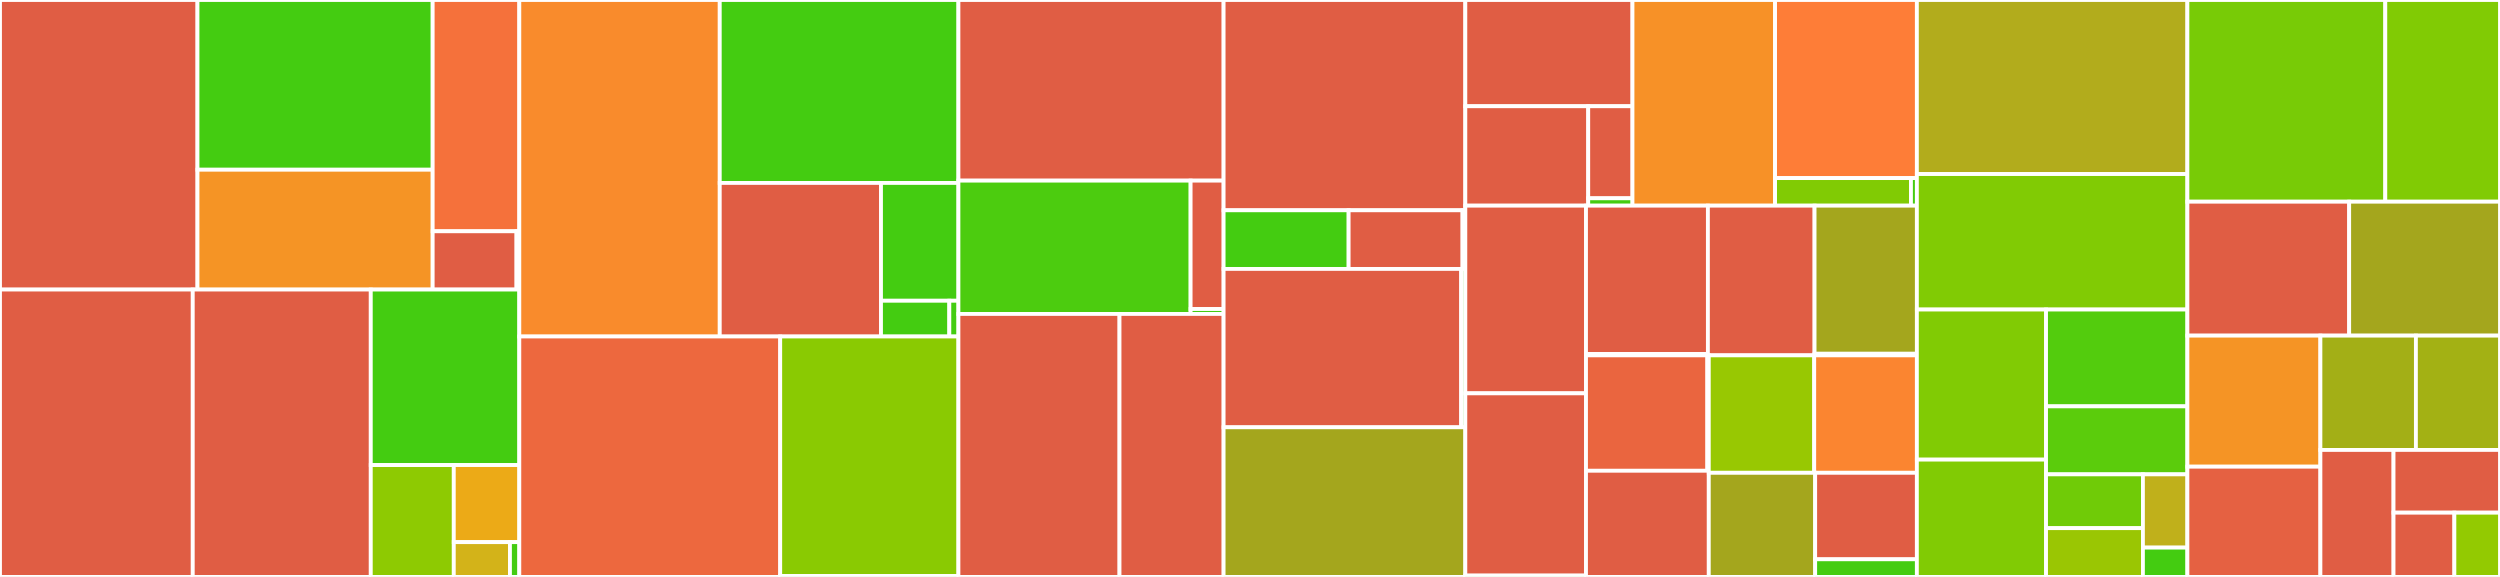 <svg baseProfile="full" width="650" height="150" viewBox="0 0 650 150" version="1.1"
xmlns="http://www.w3.org/2000/svg" xmlns:ev="http://www.w3.org/2001/xml-events"
xmlns:xlink="http://www.w3.org/1999/xlink">

<rect x="0" y="0" width="650" height="150" fill="#333333" stroke="none"/>

<style>rect.s{mask:url(#mask);}</style>
<defs>
  <pattern id="white" width="4" height="4" patternUnits="userSpaceOnUse" patternTransform="rotate(45)">
    <rect width="2" height="2" transform="translate(0,0)" fill="white"></rect>
  </pattern>
  <mask id="mask">
    <rect x="0" y="0" width="100%" height="100%" fill="url(#white)"></rect>
  </mask>
</defs>

<rect x="0" y="0" width="51.346" height="75.285" fill="#e05d44" stroke="white" stroke-width="1" class=" tooltipped" data-content="interfaces/systec/ucan.py"><title>interfaces/systec/ucan.py</title></rect>
<rect x="51.346" y="0" width="61.148" height="44.127" fill="#4c1" stroke="white" stroke-width="1" class=" tooltipped" data-content="interfaces/systec/constants.py"><title>interfaces/systec/constants.py</title></rect>
<rect x="51.346" y="44.127" width="61.148" height="31.159" fill="#f59425" stroke="white" stroke-width="1" class=" tooltipped" data-content="interfaces/systec/structures.py"><title>interfaces/systec/structures.py</title></rect>
<rect x="112.494" y="0" width="22.528" height="60.131" fill="#f5713b" stroke="white" stroke-width="1" class=" tooltipped" data-content="interfaces/systec/ucanbus.py"><title>interfaces/systec/ucanbus.py</title></rect>
<rect x="112.494" y="60.131" width="21.801" height="15.155" fill="#e05d44" stroke="white" stroke-width="1" class=" tooltipped" data-content="interfaces/systec/exceptions.py"><title>interfaces/systec/exceptions.py</title></rect>
<rect x="134.295" y="60.131" width="0.727" height="15.155" fill="#4c1" stroke="white" stroke-width="1" class=" tooltipped" data-content="interfaces/systec/__init__.py"><title>interfaces/systec/__init__.py</title></rect>
<rect x="0" y="75.285" width="50.117" height="74.715" fill="#e05d44" stroke="white" stroke-width="1" class=" tooltipped" data-content="interfaces/ixxat/canlib_vcinpl2.py"><title>interfaces/ixxat/canlib_vcinpl2.py</title></rect>
<rect x="50.117" y="75.285" width="46.285" height="74.715" fill="#e05d44" stroke="white" stroke-width="1" class=" tooltipped" data-content="interfaces/ixxat/canlib_vcinpl.py"><title>interfaces/ixxat/canlib_vcinpl.py</title></rect>
<rect x="96.402" y="75.285" width="38.62" height="45.627" fill="#4c1" stroke="white" stroke-width="1" class=" tooltipped" data-content="interfaces/ixxat/constants.py"><title>interfaces/ixxat/constants.py</title></rect>
<rect x="96.402" y="120.913" width="21.582" height="29.087" fill="#8eca02" stroke="white" stroke-width="1" class=" tooltipped" data-content="interfaces/ixxat/structures.py"><title>interfaces/ixxat/structures.py</title></rect>
<rect x="117.984" y="120.913" width="17.038" height="20.038" fill="#ecaa17" stroke="white" stroke-width="1" class=" tooltipped" data-content="interfaces/ixxat/canlib.py"><title>interfaces/ixxat/canlib.py</title></rect>
<rect x="117.984" y="140.951" width="14.604" height="9.049" fill="#d3b319" stroke="white" stroke-width="1" class=" tooltipped" data-content="interfaces/ixxat/exceptions.py"><title>interfaces/ixxat/exceptions.py</title></rect>
<rect x="132.588" y="140.951" width="2.434" height="9.049" fill="#4c1" stroke="white" stroke-width="1" class=" tooltipped" data-content="interfaces/ixxat/__init__.py"><title>interfaces/ixxat/__init__.py</title></rect>
<rect x="135.022" y="0" width="52.113" height="87.492" fill="#f98b2c" stroke="white" stroke-width="1" class=" tooltipped" data-content="interfaces/vector/canlib.py"><title>interfaces/vector/canlib.py</title></rect>
<rect x="187.135" y="0" width="62.057" height="47.562" fill="#4c1" stroke="white" stroke-width="1" class=" tooltipped" data-content="interfaces/vector/xldefine.py"><title>interfaces/vector/xldefine.py</title></rect>
<rect x="187.135" y="47.562" width="41.923" height="39.93" fill="#e05d44" stroke="white" stroke-width="1" class=" tooltipped" data-content="interfaces/vector/xldriver.py"><title>interfaces/vector/xldriver.py</title></rect>
<rect x="229.058" y="47.562" width="20.134" height="30.632" fill="#4c1" stroke="white" stroke-width="1" class=" tooltipped" data-content="interfaces/vector/xlclass.py"><title>interfaces/vector/xlclass.py</title></rect>
<rect x="229.058" y="78.193" width="17.765" height="9.299" fill="#4c1" stroke="white" stroke-width="1" class=" tooltipped" data-content="interfaces/vector/exceptions.py"><title>interfaces/vector/exceptions.py</title></rect>
<rect x="246.824" y="78.193" width="2.369" height="9.299" fill="#4c1" stroke="white" stroke-width="1" class=" tooltipped" data-content="interfaces/vector/__init__.py"><title>interfaces/vector/__init__.py</title></rect>
<rect x="135.022" y="87.492" width="67.833" height="62.508" fill="#ed683e" stroke="white" stroke-width="1" class=" tooltipped" data-content="interfaces/pcan/basic.py"><title>interfaces/pcan/basic.py</title></rect>
<rect x="202.855" y="87.492" width="46.338" height="62.27" fill="#8aca02" stroke="white" stroke-width="1" class=" tooltipped" data-content="interfaces/pcan/pcan.py"><title>interfaces/pcan/pcan.py</title></rect>
<rect x="202.855" y="149.762" width="46.338" height="0.238" fill="#4c1" stroke="white" stroke-width="1" class=" tooltipped" data-content="interfaces/pcan/__init__.py"><title>interfaces/pcan/__init__.py</title></rect>
<rect x="249.192" y="0" width="68.943" height="46.965" fill="#e05d44" stroke="white" stroke-width="1" class=" tooltipped" data-content="interfaces/kvaser/canlib.py"><title>interfaces/kvaser/canlib.py</title></rect>
<rect x="249.192" y="46.965" width="60.365" height="34.665" fill="#4ccc0f" stroke="white" stroke-width="1" class=" tooltipped" data-content="interfaces/kvaser/constants.py"><title>interfaces/kvaser/constants.py</title></rect>
<rect x="309.557" y="46.965" width="8.578" height="33.381" fill="#e05d44" stroke="white" stroke-width="1" class=" tooltipped" data-content="interfaces/kvaser/structures.py"><title>interfaces/kvaser/structures.py</title></rect>
<rect x="309.557" y="80.346" width="8.578" height="1.284" fill="#4c1" stroke="white" stroke-width="1" class=" tooltipped" data-content="interfaces/kvaser/__init__.py"><title>interfaces/kvaser/__init__.py</title></rect>
<rect x="249.192" y="81.629" width="41.881" height="68.371" fill="#e05d44" stroke="white" stroke-width="1" class=" tooltipped" data-content="interfaces/etas/boa.py"><title>interfaces/etas/boa.py</title></rect>
<rect x="291.073" y="81.629" width="27.062" height="68.371" fill="#e05d44" stroke="white" stroke-width="1" class=" tooltipped" data-content="interfaces/etas/__init__.py"><title>interfaces/etas/__init__.py</title></rect>
<rect x="318.135" y="0" width="62.849" height="54.673" fill="#e05d44" stroke="white" stroke-width="1" class=" tooltipped" data-content="interfaces/socketcan/socketcan.py"><title>interfaces/socketcan/socketcan.py</title></rect>
<rect x="318.135" y="54.673" width="32.508" height="15.245" fill="#4c1" stroke="white" stroke-width="1" class=" tooltipped" data-content="interfaces/socketcan/constants.py"><title>interfaces/socketcan/constants.py</title></rect>
<rect x="350.643" y="54.673" width="29.618" height="15.245" fill="#e05d44" stroke="white" stroke-width="1" class=" tooltipped" data-content="interfaces/socketcan/utils.py"><title>interfaces/socketcan/utils.py</title></rect>
<rect x="380.261" y="54.673" width="0.722" height="15.245" fill="#4c1" stroke="white" stroke-width="1" class=" tooltipped" data-content="interfaces/socketcan/__init__.py"><title>interfaces/socketcan/__init__.py</title></rect>
<rect x="318.135" y="69.918" width="61.779" height="41.18" fill="#e05d44" stroke="white" stroke-width="1" class=" tooltipped" data-content="interfaces/ics_neovi/neovi_bus.py"><title>interfaces/ics_neovi/neovi_bus.py</title></rect>
<rect x="379.914" y="69.918" width="1.07" height="41.18" fill="#4c1" stroke="white" stroke-width="1" class=" tooltipped" data-content="interfaces/ics_neovi/__init__.py"><title>interfaces/ics_neovi/__init__.py</title></rect>
<rect x="318.135" y="111.098" width="62.849" height="38.902" fill="#a4a61d" stroke="white" stroke-width="1" class=" tooltipped" data-content="interfaces/robotell.py"><title>interfaces/robotell.py</title></rect>
<rect x="380.984" y="0" width="43.459" height="27.622" fill="#e05d44" stroke="white" stroke-width="1" class=" tooltipped" data-content="interfaces/usb2can/usb2canabstractionlayer.py"><title>interfaces/usb2can/usb2canabstractionlayer.py</title></rect>
<rect x="380.984" y="27.622" width="31.955" height="25.849" fill="#e05d44" stroke="white" stroke-width="1" class=" tooltipped" data-content="interfaces/usb2can/usb2canInterface.py"><title>interfaces/usb2can/usb2canInterface.py</title></rect>
<rect x="412.939" y="27.622" width="11.504" height="23.934" fill="#e05d44" stroke="white" stroke-width="1" class=" tooltipped" data-content="interfaces/usb2can/serial_selector.py"><title>interfaces/usb2can/serial_selector.py</title></rect>
<rect x="412.939" y="51.556" width="11.504" height="1.915" fill="#4c1" stroke="white" stroke-width="1" class=" tooltipped" data-content="interfaces/usb2can/__init__.py"><title>interfaces/usb2can/__init__.py</title></rect>
<rect x="424.443" y="0" width="37.074" height="53.471" fill="#f79127" stroke="white" stroke-width="1" class=" tooltipped" data-content="interfaces/slcan.py"><title>interfaces/slcan.py</title></rect>
<rect x="461.517" y="0" width="36.868" height="46.302" fill="#fe7d37" stroke="white" stroke-width="1" class=" tooltipped" data-content="interfaces/udp_multicast/bus.py"><title>interfaces/udp_multicast/bus.py</title></rect>
<rect x="461.517" y="46.302" width="35.332" height="7.169" fill="#81cb04" stroke="white" stroke-width="1" class=" tooltipped" data-content="interfaces/udp_multicast/utils.py"><title>interfaces/udp_multicast/utils.py</title></rect>
<rect x="496.849" y="46.302" width="1.536" height="7.169" fill="#4c1" stroke="white" stroke-width="1" class=" tooltipped" data-content="interfaces/udp_multicast/__init__.py"><title>interfaces/udp_multicast/__init__.py</title></rect>
<rect x="380.984" y="53.471" width="31.375" height="48.791" fill="#e05d44" stroke="white" stroke-width="1" class=" tooltipped" data-content="interfaces/nican.py"><title>interfaces/nican.py</title></rect>
<rect x="380.984" y="102.262" width="31.375" height="47.387" fill="#e05d44" stroke="white" stroke-width="1" class=" tooltipped" data-content="interfaces/seeedstudio/seeedstudio.py"><title>interfaces/seeedstudio/seeedstudio.py</title></rect>
<rect x="380.984" y="149.649" width="31.375" height="0.351" fill="#4c1" stroke="white" stroke-width="1" class=" tooltipped" data-content="interfaces/seeedstudio/__init__.py"><title>interfaces/seeedstudio/__init__.py</title></rect>
<rect x="412.359" y="53.471" width="31.694" height="38.571" fill="#e05d44" stroke="white" stroke-width="1" class=" tooltipped" data-content="interfaces/socketcand/socketcand.py"><title>interfaces/socketcand/socketcand.py</title></rect>
<rect x="412.359" y="92.042" width="31.694" height="0.347" fill="#4c1" stroke="white" stroke-width="1" class=" tooltipped" data-content="interfaces/socketcand/__init__.py"><title>interfaces/socketcand/__init__.py</title></rect>
<rect x="444.053" y="53.471" width="27.732" height="38.919" fill="#e05d44" stroke="white" stroke-width="1" class=" tooltipped" data-content="interfaces/nixnet.py"><title>interfaces/nixnet.py</title></rect>
<rect x="471.785" y="53.471" width="26.6" height="38.505" fill="#a4a61d" stroke="white" stroke-width="1" class=" tooltipped" data-content="interfaces/neousys/neousys.py"><title>interfaces/neousys/neousys.py</title></rect>
<rect x="471.785" y="91.976" width="26.6" height="0.414" fill="#4c1" stroke="white" stroke-width="1" class=" tooltipped" data-content="interfaces/neousys/__init__.py"><title>interfaces/neousys/__init__.py</title></rect>
<rect x="412.359" y="92.39" width="31.558" height="30.012" fill="#ea653f" stroke="white" stroke-width="1" class=" tooltipped" data-content="interfaces/serial/serial_can.py"><title>interfaces/serial/serial_can.py</title></rect>
<rect x="443.917" y="92.39" width="0.367" height="30.012" fill="#4c1" stroke="white" stroke-width="1" class=" tooltipped" data-content="interfaces/serial/__init__.py"><title>interfaces/serial/__init__.py</title></rect>
<rect x="412.359" y="122.402" width="31.925" height="27.598" fill="#e05d44" stroke="white" stroke-width="1" class=" tooltipped" data-content="interfaces/iscan.py"><title>interfaces/iscan.py</title></rect>
<rect x="444.284" y="92.39" width="27.411" height="30.535" fill="#98c802" stroke="white" stroke-width="1" class=" tooltipped" data-content="interfaces/virtual.py"><title>interfaces/virtual.py</title></rect>
<rect x="471.695" y="92.39" width="26.69" height="30.535" fill="#fb8530" stroke="white" stroke-width="1" class=" tooltipped" data-content="interfaces/canalystii.py"><title>interfaces/canalystii.py</title></rect>
<rect x="444.284" y="122.925" width="27.66" height="27.075" fill="#a4a61d" stroke="white" stroke-width="1" class=" tooltipped" data-content="interfaces/cantact.py"><title>interfaces/cantact.py</title></rect>
<rect x="471.945" y="122.925" width="26.44" height="22.493" fill="#e05d44" stroke="white" stroke-width="1" class=" tooltipped" data-content="interfaces/gs_usb.py"><title>interfaces/gs_usb.py</title></rect>
<rect x="471.945" y="145.418" width="26.44" height="4.582" fill="#4c1" stroke="white" stroke-width="1" class=" tooltipped" data-content="interfaces/__init__.py"><title>interfaces/__init__.py</title></rect>
<rect x="498.385" y="0" width="70.338" height="45.251" fill="#b2ac1c" stroke="white" stroke-width="1" class=" tooltipped" data-content="io/blf.py"><title>io/blf.py</title></rect>
<rect x="498.385" y="45.251" width="70.338" height="35.23" fill="#81cb04" stroke="white" stroke-width="1" class=" tooltipped" data-content="io/asc.py"><title>io/asc.py</title></rect>
<rect x="498.385" y="80.48" width="33.585" height="39.023" fill="#81cb04" stroke="white" stroke-width="1" class=" tooltipped" data-content="io/logger.py"><title>io/logger.py</title></rect>
<rect x="498.385" y="119.503" width="33.585" height="30.497" fill="#81cb04" stroke="white" stroke-width="1" class=" tooltipped" data-content="io/canutils.py"><title>io/canutils.py</title></rect>
<rect x="531.969" y="80.48" width="36.753" height="25.171" fill="#53cc0d" stroke="white" stroke-width="1" class=" tooltipped" data-content="io/sqlite.py"><title>io/sqlite.py</title></rect>
<rect x="531.969" y="105.651" width="36.753" height="17.68" fill="#5bcc0c" stroke="white" stroke-width="1" class=" tooltipped" data-content="io/player.py"><title>io/player.py</title></rect>
<rect x="531.969" y="123.331" width="25.19" height="13.99" fill="#70cb07" stroke="white" stroke-width="1" class=" tooltipped" data-content="io/generic.py"><title>io/generic.py</title></rect>
<rect x="531.969" y="137.321" width="25.19" height="12.679" fill="#9ac603" stroke="white" stroke-width="1" class=" tooltipped" data-content="io/csv.py"><title>io/csv.py</title></rect>
<rect x="557.16" y="123.331" width="11.563" height="19.049" fill="#c0b01b" stroke="white" stroke-width="1" class=" tooltipped" data-content="io/printer.py"><title>io/printer.py</title></rect>
<rect x="557.16" y="142.38" width="11.563" height="7.62" fill="#4c1" stroke="white" stroke-width="1" class=" tooltipped" data-content="io/__init__.py"><title>io/__init__.py</title></rect>
<rect x="568.722" y="0" width="51.455" height="52.439" fill="#78cb06" stroke="white" stroke-width="1" class=" tooltipped" data-content="viewer.py"><title>viewer.py</title></rect>
<rect x="620.177" y="0" width="29.823" height="52.439" fill="#81cb04" stroke="white" stroke-width="1" class=" tooltipped" data-content="util.py"><title>util.py</title></rect>
<rect x="568.722" y="52.439" width="42.062" height="34.824" fill="#e05d44" stroke="white" stroke-width="1" class=" tooltipped" data-content="bit_timing.py"><title>bit_timing.py</title></rect>
<rect x="610.784" y="52.439" width="39.216" height="34.824" fill="#a4a61d" stroke="white" stroke-width="1" class=" tooltipped" data-content="message.py"><title>message.py</title></rect>
<rect x="568.722" y="87.263" width="34.582" height="34.075" fill="#f59425" stroke="white" stroke-width="1" class=" tooltipped" data-content="broadcastmanager.py"><title>broadcastmanager.py</title></rect>
<rect x="568.722" y="121.338" width="34.582" height="28.662" fill="#e56142" stroke="white" stroke-width="1" class=" tooltipped" data-content="notifier.py"><title>notifier.py</title></rect>
<rect x="603.305" y="87.263" width="24.83" height="29.718" fill="#a3af16" stroke="white" stroke-width="1" class=" tooltipped" data-content="interface.py"><title>interface.py</title></rect>
<rect x="628.135" y="87.263" width="21.865" height="29.718" fill="#a3b114" stroke="white" stroke-width="1" class=" tooltipped" data-content="listener.py"><title>listener.py</title></rect>
<rect x="603.305" y="116.98" width="19.012" height="33.02" fill="#e05d44" stroke="white" stroke-width="1" class=" tooltipped" data-content="thread_safe_bus.py"><title>thread_safe_bus.py</title></rect>
<rect x="622.316" y="116.98" width="27.684" height="16.311" fill="#e05d44" stroke="white" stroke-width="1" class=" tooltipped" data-content="ctypesutil.py"><title>ctypesutil.py</title></rect>
<rect x="622.316" y="133.291" width="15.819" height="16.709" fill="#e05d44" stroke="white" stroke-width="1" class=" tooltipped" data-content="logconvert.py"><title>logconvert.py</title></rect>
<rect x="638.136" y="133.291" width="11.864" height="16.709" fill="#93ca01" stroke="white" stroke-width="1" class=" tooltipped" data-content="typechecking.py"><title>typechecking.py</title></rect>
</svg>